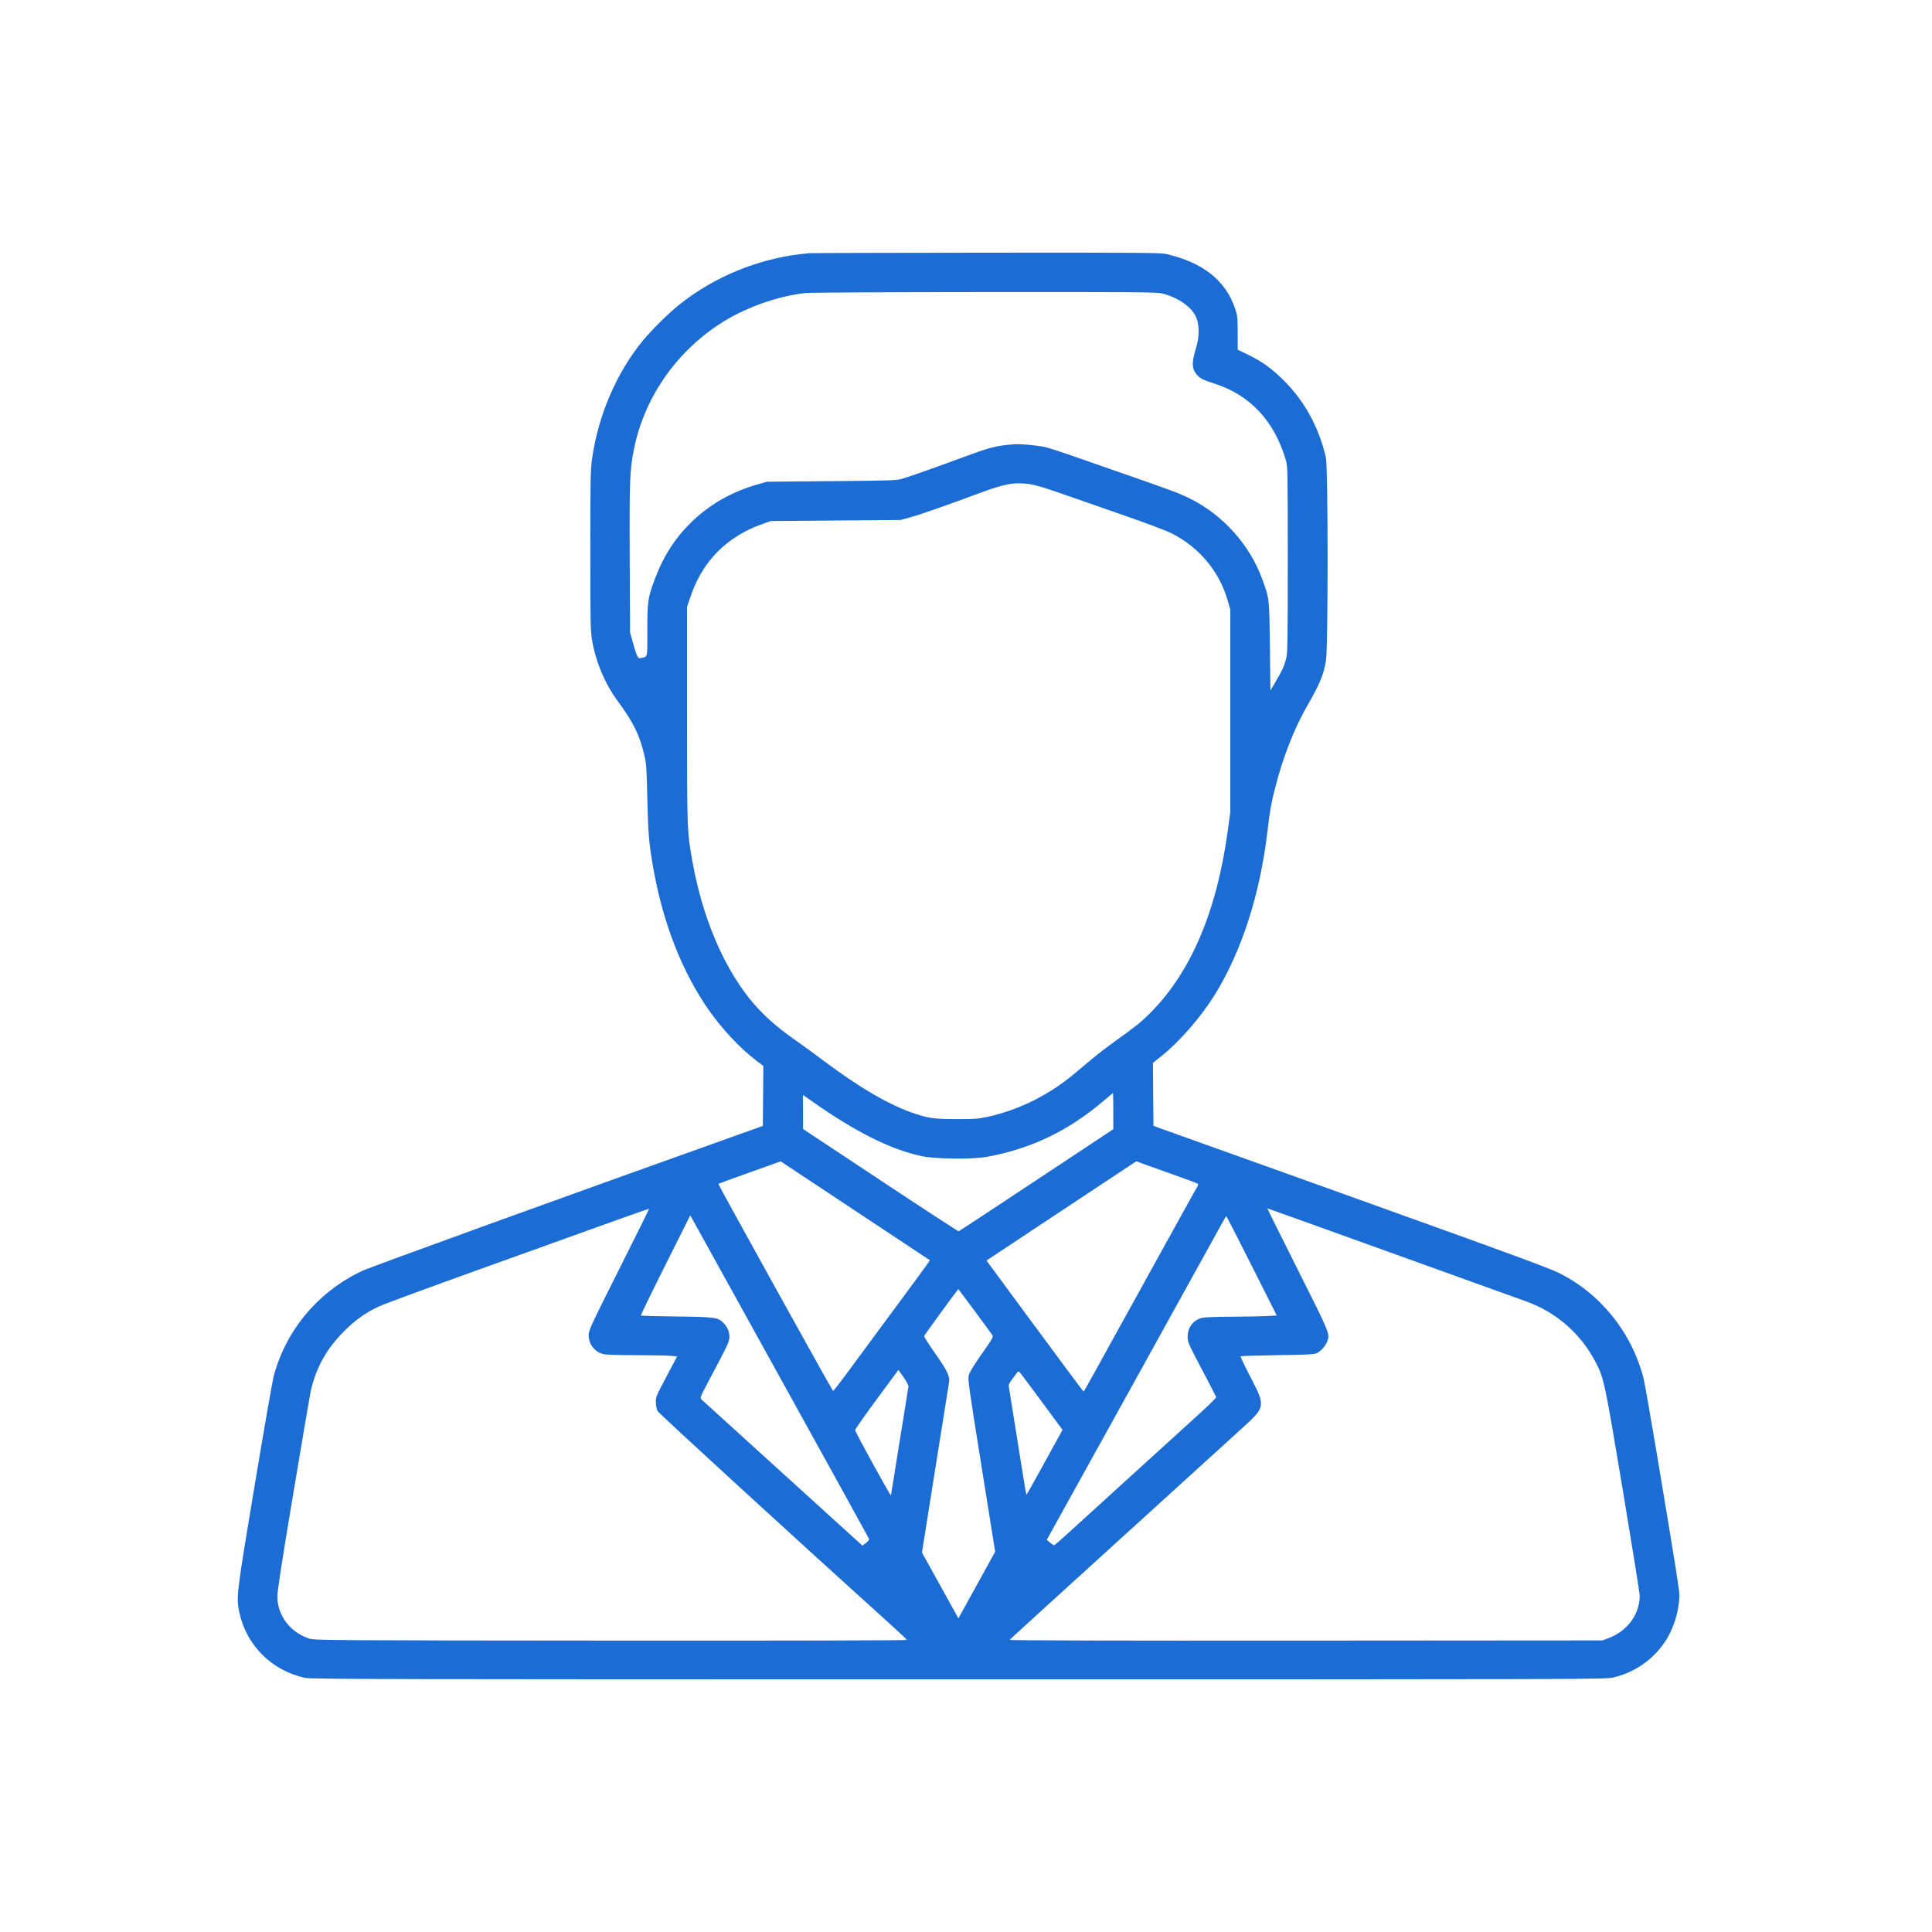 <svg width="130" height="130" viewBox="0 0 130 130" fill="none" xmlns="http://www.w3.org/2000/svg">
<path fill-rule="evenodd" clip-rule="evenodd" d="M54.465 17.036C51.269 17.299 48.146 18.541 45.66 20.537C44.98 21.082 43.819 22.234 43.25 22.926C41.5 25.057 40.259 27.933 39.846 30.816C39.734 31.598 39.722 32.175 39.722 37.049C39.722 41.972 39.733 42.477 39.845 43.116C40.105 44.584 40.708 46.009 41.556 47.16C42.6 48.576 43.025 49.428 43.337 50.732C43.495 51.386 43.51 51.602 43.558 53.758C43.608 56.023 43.665 56.713 43.931 58.266C44.579 62.04 45.886 65.398 47.72 68.003C48.625 69.287 49.825 70.559 50.906 71.378L51.365 71.726L51.347 73.744L51.33 75.761L49.762 76.32C38.099 80.478 24.962 85.237 24.361 85.52C21.405 86.916 19.243 89.494 18.411 92.613C18.334 92.904 17.76 96.201 17.136 99.939C15.919 107.228 15.889 107.472 16.099 108.472C16.568 110.707 18.298 112.431 20.542 112.901C20.965 112.989 26.028 113 64.525 113C107.758 113 108.035 112.999 108.586 112.867C110.147 112.495 111.496 111.478 112.26 110.096C112.716 109.272 112.996 108.223 113 107.329C113.001 106.977 112.759 105.455 111.5 97.916C111.073 95.364 110.666 93.046 110.595 92.766C109.811 89.678 107.703 87.046 104.896 85.654C104.269 85.343 101.373 84.273 94.19 81.701C93.431 81.43 91.731 80.818 88.486 79.65C86.151 78.81 86.265 78.851 81.548 77.168C79.641 76.487 77.975 75.89 77.846 75.841L77.613 75.752L77.595 73.636L77.578 71.52L78.149 71.063C79.374 70.084 80.794 68.453 81.729 66.952C83.53 64.062 84.779 60.202 85.279 55.979C85.453 54.509 85.518 54.139 85.795 53.04C86.311 50.988 87.088 49.003 87.978 47.46C88.813 46.011 89.046 45.448 89.222 44.45C89.37 43.611 89.366 31.418 89.217 30.783C88.741 28.743 87.785 26.994 86.389 25.607C85.55 24.773 84.913 24.317 83.917 23.837L83.283 23.532L83.281 22.4C83.279 21.36 83.265 21.227 83.106 20.76C82.462 18.863 80.942 17.661 78.466 17.09C78.095 17.005 76.498 16.993 66.385 17.003C59.976 17.009 54.612 17.024 54.465 17.036ZM78.203 19.748C79.316 20.029 80.244 20.698 80.512 21.41C80.713 21.942 80.698 22.718 80.474 23.432C80.156 24.447 80.192 24.892 80.626 25.311C80.809 25.488 81.041 25.595 81.707 25.808C84.125 26.581 85.759 28.335 86.527 30.982C86.645 31.389 86.652 31.75 86.652 37.648C86.652 42.989 86.637 43.94 86.551 44.279C86.413 44.82 86.287 45.101 85.855 45.832L85.484 46.459L85.448 43.478C85.407 40.21 85.419 40.31 84.943 38.993C84.105 36.677 82.296 34.652 80.081 33.552C79.37 33.198 78.82 32.992 75.511 31.841C74.135 31.362 72.514 30.797 71.909 30.586C71.304 30.375 70.604 30.152 70.354 30.091C69.866 29.971 68.71 29.861 68.273 29.893C67.025 29.985 66.674 30.075 64.678 30.813C62.935 31.457 61.51 31.962 60.769 32.197C60.354 32.329 60.145 32.337 55.966 32.375L51.596 32.415L50.967 32.596C49.189 33.106 47.672 33.985 46.427 35.226C45.376 36.274 44.633 37.444 44.072 38.938C43.594 40.213 43.558 40.453 43.558 42.409C43.558 44.347 43.598 44.17 43.139 44.272C42.972 44.309 42.942 44.287 42.847 44.062C42.789 43.925 42.664 43.528 42.569 43.182L42.396 42.552L42.372 37.645C42.346 32.382 42.377 31.591 42.658 30.212C43.348 26.823 45.386 23.825 48.334 21.861C50.007 20.747 52.199 19.946 54.205 19.714C54.458 19.685 59.869 19.657 66.229 19.653C76.525 19.645 77.838 19.655 78.203 19.748ZM69.264 32.575C69.746 32.645 70.367 32.837 72.215 33.488C72.835 33.707 74.439 34.267 75.778 34.731C77.117 35.196 78.468 35.704 78.78 35.859C80.677 36.803 82.039 38.425 82.614 40.421L82.782 41.009V47.829V54.65L82.614 55.895C81.876 61.325 80.119 65.451 77.383 68.174C76.747 68.807 76.466 69.031 74.933 70.132C74.486 70.452 73.855 70.937 73.532 71.208C73.208 71.48 72.658 71.942 72.309 72.234C70.589 73.68 68.562 74.686 66.422 75.156C65.825 75.287 65.562 75.305 64.338 75.3C62.83 75.294 62.507 75.251 61.536 74.927C59.862 74.369 57.822 73.184 55.399 71.361C54.738 70.865 53.883 70.24 53.498 69.974C52.208 69.081 51.233 68.195 50.425 67.184C48.614 64.914 47.263 61.673 46.598 58.001C46.231 55.973 46.227 55.866 46.227 48.064L46.227 40.845L46.461 40.149C47.268 37.752 48.915 36.094 51.33 35.247L51.863 35.06L56.233 35.024L60.602 34.988L61.249 34.81C61.926 34.623 63.811 33.964 65.914 33.179C67.601 32.55 68.26 32.431 69.264 32.575ZM74.911 74.765V75.981L69.741 79.406C66.898 81.29 64.543 82.839 64.507 82.849C64.472 82.858 62.101 81.314 59.24 79.417L54.037 75.969L54.034 74.821L54.031 73.673L54.515 74.015C57.547 76.162 59.929 77.357 62.055 77.801C62.99 77.996 65.47 78.016 66.439 77.836C69.396 77.287 71.892 76.088 74.242 74.087C74.589 73.791 74.881 73.549 74.892 73.549C74.902 73.549 74.911 74.096 74.911 74.765ZM62.562 84.795C62.59 84.819 62.236 85.302 56.815 92.634C56.419 93.169 56.078 93.601 56.055 93.595C56.003 93.581 48.307 79.691 48.333 79.659C48.344 79.646 49.293 79.3 50.442 78.891L52.53 78.145L57.533 81.46C60.285 83.283 62.548 84.784 62.562 84.795ZM78.913 79.024C79.812 79.341 80.573 79.624 80.604 79.651C80.635 79.679 80.615 79.772 80.56 79.858C80.505 79.944 80.131 80.611 79.73 81.34C79.328 82.07 78.924 82.8 78.832 82.965C78.74 83.129 78.575 83.427 78.464 83.628C78.353 83.828 77.924 84.604 77.511 85.352C77.097 86.099 76.653 86.905 76.524 87.142C76.395 87.379 75.849 88.363 75.313 89.33C74.776 90.296 74.023 91.66 73.64 92.362C73.257 93.063 72.928 93.636 72.91 93.635C72.891 93.634 71.414 91.649 69.627 89.225L66.378 84.818L71.417 81.479L76.456 78.14L76.867 78.293C77.094 78.377 78.015 78.706 78.913 79.024ZM41.653 85.421C39.793 89.125 39.611 89.517 39.608 89.825C39.603 90.438 39.994 90.951 40.59 91.113C40.753 91.157 41.593 91.186 42.758 91.186C43.803 91.187 44.862 91.206 45.11 91.23L45.561 91.272L45.014 92.307C44.097 94.043 44.128 93.971 44.131 94.369C44.132 94.579 44.181 94.824 44.246 94.946C44.334 95.112 53.547 103.552 60.065 109.438C60.58 109.904 61.012 110.312 61.023 110.346C61.036 110.383 53.198 110.401 41.111 110.392C22.041 110.379 21.162 110.373 20.811 110.257C19.525 109.835 18.672 108.713 18.661 107.431C18.658 107.082 18.979 105.005 19.738 100.469C20.332 96.913 20.863 93.81 20.916 93.573C21.27 92.011 21.987 90.734 23.173 89.556C23.931 88.802 24.618 88.316 25.508 87.903C25.841 87.748 28.921 86.613 32.351 85.381C35.782 84.149 39.729 82.731 41.123 82.23C42.517 81.729 43.666 81.327 43.676 81.337C43.686 81.346 42.776 83.184 41.653 85.421ZM87.896 82.242C89.321 82.756 91.013 83.365 91.655 83.595C94.232 84.518 102.262 87.409 102.765 87.594C104.774 88.334 106.427 89.806 107.4 91.721C107.93 92.764 107.999 93.097 109.199 100.295C109.823 104.036 110.333 107.216 110.333 107.361C110.333 108.624 109.507 109.75 108.226 110.231L107.831 110.379L87.868 110.393C74.891 110.402 67.918 110.384 67.944 110.342C67.981 110.282 69.893 108.539 79.245 100.041C81.209 98.257 83.206 96.441 83.683 96.006C85.143 94.676 85.154 94.599 84.144 92.663C83.756 91.918 83.458 91.288 83.482 91.265C83.506 91.241 84.627 91.205 85.973 91.186C88.072 91.156 88.448 91.135 88.62 91.042C88.899 90.89 89.161 90.601 89.283 90.31C89.511 89.767 89.536 89.83 87.319 85.42C86.182 83.158 85.264 81.307 85.278 81.307C85.293 81.307 86.471 81.728 87.896 82.242ZM58.472 103.539C58.496 103.602 58.422 103.704 58.272 103.818L58.033 103.999L57.453 103.477C57.134 103.19 56.151 102.298 55.269 101.495C54.386 100.691 52.239 98.741 50.496 97.16C48.753 95.579 47.272 94.234 47.205 94.171C47.088 94.061 47.106 94.013 47.713 92.87C48.883 90.666 49.038 90.349 49.074 90.079C49.122 89.723 48.998 89.37 48.716 89.06C48.332 88.638 48.172 88.614 45.509 88.583C44.215 88.568 43.141 88.54 43.122 88.52C43.103 88.501 43.843 86.976 44.767 85.131L46.447 81.777L52.44 92.609C55.737 98.567 58.451 103.485 58.472 103.539ZM84.229 85.177L85.909 88.516L85.296 88.553C84.959 88.573 83.888 88.593 82.916 88.597C81.906 88.601 81.034 88.635 80.881 88.675C80.28 88.834 79.914 89.319 79.914 89.959C79.914 90.305 79.973 90.44 80.865 92.132C81.388 93.125 81.824 93.969 81.835 94.009C81.845 94.049 81.38 94.513 80.801 95.04C80.221 95.568 78.157 97.445 76.213 99.212C74.268 100.979 72.294 102.775 71.826 103.204C71.357 103.633 70.952 103.982 70.925 103.981C70.897 103.98 70.776 103.897 70.654 103.797L70.433 103.615L71.479 101.727C72.054 100.689 72.773 99.391 73.076 98.844C73.38 98.297 73.966 97.238 74.38 96.491C74.794 95.743 75.183 95.042 75.244 94.933C75.305 94.823 75.462 94.54 75.593 94.303C76.951 91.845 78.798 88.507 78.931 88.269C79.023 88.105 79.518 87.21 80.031 86.28C81.03 84.471 81.09 84.362 81.683 83.296C81.896 82.913 82.163 82.428 82.277 82.219C82.39 82.009 82.498 81.838 82.516 81.838C82.534 81.838 83.305 83.34 84.229 85.177ZM65.594 88.226C66.198 89.041 66.73 89.768 66.775 89.84C66.85 89.958 66.775 90.091 66.072 91.086C65.589 91.769 65.25 92.318 65.196 92.505C65.112 92.795 65.156 93.115 66.035 98.611L66.963 104.412L66.725 104.844C66.595 105.082 66.038 106.09 65.488 107.085L64.489 108.894L63.263 106.68L62.036 104.465L62.937 98.804C63.432 95.69 63.849 93.07 63.864 92.981C63.925 92.614 63.727 92.208 62.946 91.1C62.514 90.487 62.171 89.947 62.182 89.9C62.2 89.828 64.445 86.75 64.484 86.745C64.49 86.745 64.99 87.411 65.594 88.226ZM61.129 93.294C61.115 93.356 60.847 95.019 60.534 96.988C60.222 98.957 59.959 100.591 59.95 100.619C59.926 100.695 57.538 96.348 57.539 96.229C57.539 96.172 58.195 95.237 58.996 94.151L60.453 92.176L60.804 92.678C60.998 92.954 61.144 93.231 61.129 93.294ZM70.093 94.312L71.494 96.211L71.227 96.699C70.547 97.938 70.366 98.266 69.744 99.393C69.379 100.055 69.071 100.588 69.061 100.577C69.05 100.566 68.951 99.993 68.841 99.303C68.73 98.613 68.487 97.094 68.301 95.927C68.114 94.76 67.938 93.657 67.908 93.476C67.851 93.123 67.825 93.183 68.336 92.49C68.49 92.28 68.538 92.251 68.607 92.324C68.653 92.373 69.322 93.267 70.093 94.312Z" fill="#1C6CD5"/>
</svg>
